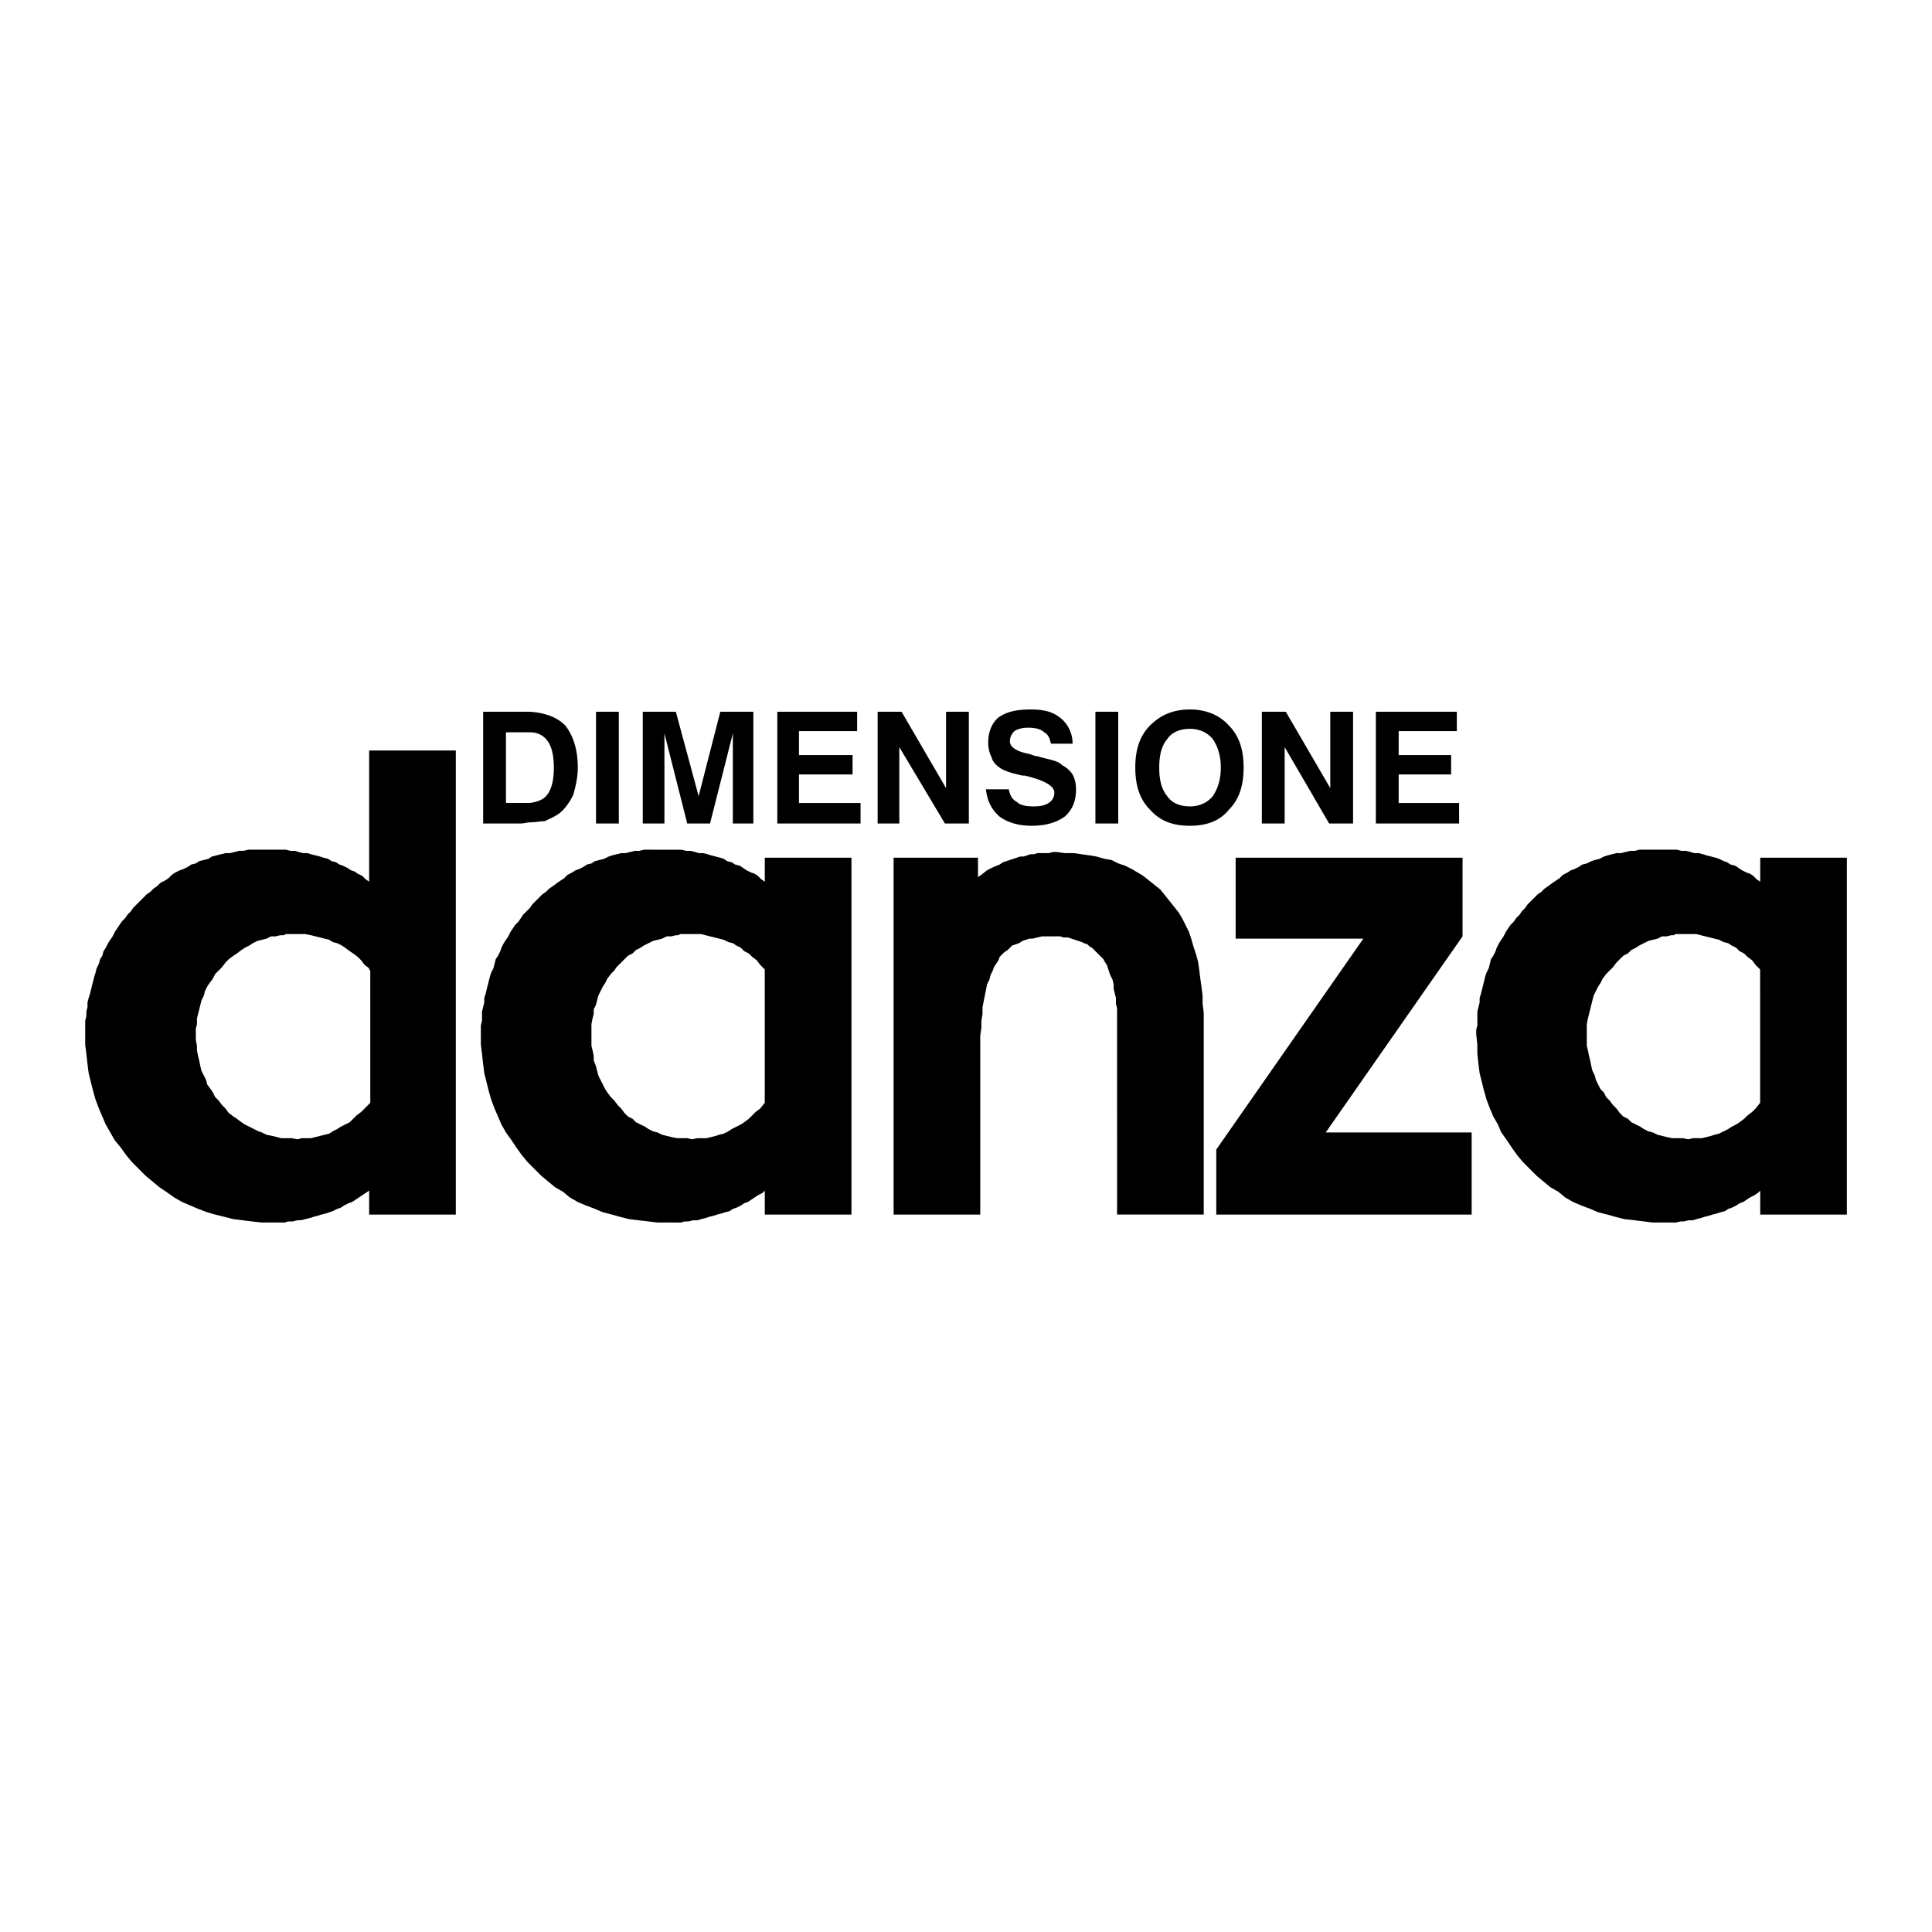 <svg xmlns="http://www.w3.org/2000/svg" width="2500" height="2500" viewBox="0 0 192.756 192.756"><g fill-rule="evenodd" clip-rule="evenodd"><path fill="#fff" d="M0 0h192.756v192.756H0V0z"/><path d="M146.828 121.177h-25.48v-6.485l14.673-21.044h-12.74v-8.076h22.637v7.849l-13.65 19.565h14.56v8.191zM99.734 86.254l.342-.227.34-.114.342-.114.342-.113.339-.114.342-.114h.342l.342-.114.34-.114h.341l.342-.113h1.137l.455-.114h.342l.797.114h.908l.797.113.797.114.681.114.797.228.682.113.683.342.682.227.684.341.568.341.568.342.569.455.568.455.57.455.456.569.453.569.457.568.453.569.342.569.341.682.342.683.227.682.228.796.227.683.228.796.114.797.113.91.113.796.115.91v.796l.114.91v20.135h-8.645V100.587l-.115-.455v-.569l-.113-.455-.114-.455v-.455l-.113-.455-.228-.455-.114-.341-.113-.342-.113-.34-.229-.342-.113-.227-.229-.228-.226-.227-.229-.228-.226-.227-.229-.227-.226-.115-.229-.227-.34-.113-.228-.115-.342-.113-.34-.114-.342-.114-.341-.114h-.455l-.34-.113H103.943l-.455.113-.455.114h-.342l-.341.114-.34.114-.342.228-.342.113-.342.114-.226.228-.229.227-.34.227-.228.228-.227.227-.113.342-.228.34-.227.342-.115.341-.227.455-.113.455-.229.455-.113.57-.113.568-.115.568-.114.57v.682l-.113.683v.682l-.113.796v17.86h-8.646V85.572h8.417v1.933l.342-.227.568-.455.684-.341.568-.228zM28.297 121.973h-2.162l-1.024-.113-.91-.114-.91-.113-.91-.228-.91-.228-.796-.228-.911-.342-.796-.341-.796-.342-.796-.455-.796-.568-.683-.455-.683-.568-.683-.569-.683-.683-.683-.683-.568-.682-.569-.797-.569-.683-.455-.796-.455-.796-.341-.797-.341-.796-.341-.91-.226-.794-.228-.91-.228-.91-.114-.91-.114-1.023-.114-.91v-2.388l.114-.455v-.455l.114-.455v-.455l.114-.455.114-.342.114-.454.114-.455.114-.459.113-.454.114-.342.114-.455.228-.455.114-.455.227-.341.114-.455.227-.341.228-.455.228-.342.228-.341.228-.455.228-.341.228-.341.228-.341.341-.341.228-.341.341-.341.228-.341.341-.341.341-.341.341-.341.341-.341.341-.228.341-.341.341-.228.341-.341.455-.228.341-.228.341-.341.341-.228.456-.227.341-.114.455-.227.341-.228.456-.113.341-.228.455-.114.455-.114.341-.228.455-.114.455-.114.455-.114h.455l.455-.114.455-.114h.455l.455-.114H28.528l.455.114h.455l.342.114.455.114h.455l.341.114.455.114.455.114.341.114.455.114.341.228.455.114.341.227.342.114.455.228.341.228.341.113.341.228.455.227.341.341.341.228V74.879h8.645v46.298h-8.645v-2.389l-.341.227-.341.229-.341.227-.341.228-.341.228-.341.114-.455.228-.341.228-.342.113-.455.228-.341.114-.341.113-.455.114-.341.113-.455.114-.341.113-.455.114-.455.113h-.341l-.455.114h-.455l-.341.113h-.119zm0-28.666h-.341l-.456.114h-.455l-.455.227-.455.114-.455.114-.455.228-.341.227-.455.228-.341.227-.455.341-.342.228-.455.341-.341.341-.341.455-.341.341-.341.342-.228.455-.341.455-.227.341-.228.455-.113.455-.228.455-.114.455-.114.455-.114.455-.113.454v.569l-.114.455v1.137l.114.568v.455l.113.568.114.455.114.569.114.455.228.455.227.455.114.454.341.455.227.342.228.455.341.341.341.455.341.342.341.455.455.341.342.228.455.341.341.229.455.227.455.229.455.227.341.114.455.228.568.113.456.114.455.113h1.024l.569.114.455-.114h.91l.455-.113.455-.114.455-.113.455-.114.341-.228.455-.227.342-.229.455-.227.456-.229.341-.341.341-.341.455-.342.341-.341.569-.569V96.833l-.114-.113v-.114l-.455-.341-.341-.455-.341-.341-.455-.341-.341-.228-.456-.341-.341-.228-.455-.227-.455-.114-.341-.228-.455-.114-.455-.114-.455-.113-.455-.114-.568-.114H28.526l-.229.114zM67.656 121.973H65.607l-.91-.113-1.023-.114-.91-.113-.91-.228-.796-.228-.91-.228-.796-.342-.91-.341-.796-.342-.796-.455-.683-.568-.796-.455-.682-.568-.683-.569-.683-.683-.683-.683-.569-.682-.569-.797-.455-.683-.569-.796-.455-.796-.341-.797-.341-.796-.341-.908-.228-.796-.228-.91-.228-.91-.114-.91-.113-1.023-.114-.91v-1.933l.114-.455v-.91l.113-.455.114-.455v-.455l.114-.342.114-.454.114-.455.114-.456.114-.454.114-.344.228-.455.114-.455.114-.455.228-.341.228-.455.114-.341.228-.455.228-.342.228-.341.227-.455.228-.341.227-.341.341-.341.228-.341.228-.341.341-.341.341-.341.228-.341.341-.341.341-.341.341-.341.341-.228.341-.341.341-.228.455-.341.341-.228.341-.228.341-.341.455-.228.341-.227.342-.114.455-.227.341-.228.455-.113.341-.228.455-.114.455-.114.456-.228.341-.114.455-.114.455-.114h.455l.455-.114.455-.114h.456l.455-.114H68l.455.114h.455l.455.114.341.114h.455l.455.114.342.114.455.114.456.114.341.114.341.228.455.114.341.227.455.114.341.228.341.228.456.227.341.114.341.227.341.341.341.228v-2.389h8.645v35.605h-8.645v-2.389l-.228.227-.455.229-.341.227-.341.228-.342.228-.341.114-.341.228-.455.228-.341.113-.341.228-.455.114-.341.113-.455.114-.341.113-.455.114-.341.113-.455.114-.341.113h-.455l-.455.114h-.341l-.455.113h-.232v-.002zm0-28.666h-.228l-.455.114h-.455l-.455.227-.455.114-.455.114-.455.228-.455.227-.341.228-.455.227-.341.341-.455.228-.341.341-.341.341-.455.455-.228.341-.341.342-.341.455-.228.455-.228.341-.228.455-.228.455-.114.455-.114.455-.228.455v.455l-.114.454-.114.569V104.339l.114.455.114.568v.455l.228.569.114.455.114.455.228.455.228.454.228.455.228.342.341.455.341.341.341.455.341.342.341.455.341.341.455.228.341.341.455.229.455.227.341.229.455.227.455.114.455.228.455.113.455.114.568.113h1.023l.455.114.569-.114h.913l.455-.113.455-.114.341-.113.455-.114.455-.228.341-.227.455-.229.455-.227.341-.229.455-.341.341-.341.341-.342.455-.341.455-.569V96.72l-.114-.114-.341-.341-.341-.455-.455-.341-.341-.341-.455-.228-.341-.341-.455-.228-.341-.227-.455-.114-.455-.228-.455-.114-.455-.114-.455-.113-.455-.114-.455-.114h-2.048l-.227.114zM166.961 121.973H164.914l-.91-.113-.91-.114-1.023-.113-.91-.228-.797-.228-.91-.228-.795-.342-.91-.341-.797-.342-.797-.455-.682-.568-.797-.455-.682-.568-.684-.569-.682-.683-.684-.683-.568-.682-.568-.797-.455-.683-.568-.796-.342-.796-.455-.797-.342-.796-.34-.91-.229-.796-.227-.91-.229-.91-.113-.91-.113-1.023v-.91l-.113-1.024v-.455l.113-.454v-1.365l.113-.455.113-.455v-.455l.113-.342.115-.454.113-.455.113-.456.113-.454.115-.342.227-.455.113-.455.115-.455.227-.341.229-.455.113-.341.227-.455.229-.342.227-.341.229-.455.227-.341.229-.341.342-.341.227-.341.342-.341.227-.341.342-.341.227-.341.342-.341.342-.341.342-.341.34-.228.342-.341.342-.228.455-.341.34-.228.342-.228.342-.341.455-.228.342-.227.34-.114.455-.227.342-.228.455-.113.455-.228.342-.114.455-.114.455-.228.34-.114.455-.114.455-.114h.455l.455-.114.455-.114h.455l.455-.114h3.753l.455.114h.455l.455.114.342.114h.455l.455.114.34.114.455.114.455.114.342.114.455.228.342.114.34.227.455.114.342.228.342.228.455.227.342.114.34.227.342.341.342.228v-2.389h8.645v35.605h-8.645v-2.389l-.229.227-.342.229-.453.227-.342.228-.342.228-.342.114-.34.228-.455.228-.342.113-.342.228-.455.114-.342.113-.453.114-.342.113-.455.114-.342.113-.455.114-.342.113h-.455l-.453.114h-.342l-.455.113h-.23v-.002zm0-28.666h-.227l-.455.114h-.455l-.455.227-.455.114-.455.114-.455.228-.455.227-.342.228-.455.227-.34.341-.455.228-.342.341-.342.341-.342.455-.34.341-.342.342-.342.455-.227.455-.229.341-.227.455-.229.455-.113.455-.113.455-.113.455-.115.455-.113.454-.113.569V104.339l.113.455.113.568.115.455.113.569.113.455.229.455.113.455.227.454.229.455.342.342.227.455.342.341.34.455.342.342.342.455.342.341.455.228.34.341.455.229.455.227.342.229.455.227.455.114.455.228.455.113.455.114.568.113h1.023l.568.114.455-.114h.91l.455-.113.455-.114.342-.113.455-.114.455-.228.455-.227.342-.229.455-.227.34-.229.455-.341.342-.341.455-.342.342-.341.455-.569V96.72l-.115-.114-.34-.341-.342-.455-.455-.341-.342-.341-.455-.228-.34-.341-.455-.228-.342-.227-.455-.114-.455-.228-.455-.114-.455-.114-.455-.113-.455-.114-.455-.114h-2.046l-.228.114zM50.479 80.111H52.868c.796-.113 1.365-.341 1.706-.796.455-.569.683-1.479.683-2.73s-.228-2.161-.683-2.729c-.341-.455-.91-.796-1.706-.796H50.48v7.051h-.001zm68.251.342c.91 0 1.705-.342 2.275-1.024.455-.682.795-1.592.795-2.844 0-1.251-.34-2.161-.795-2.844-.57-.682-1.365-1.023-2.275-1.023-1.023 0-1.82.341-2.275 1.023-.568.683-.797 1.593-.797 2.844s.229 2.162.797 2.844c.455.682 1.252 1.024 2.275 1.024zm0-9.669c1.592 0 2.957.569 3.867 1.593 1.023 1.024 1.479 2.389 1.479 4.208 0 1.82-.455 3.186-1.479 4.209-.91 1.138-2.275 1.593-3.867 1.593-1.707 0-2.957-.455-3.982-1.593-1.023-1.023-1.479-2.389-1.479-4.209 0-1.82.455-3.185 1.479-4.208 1.025-1.024 2.275-1.593 3.982-1.593zm7.166 11.375V71.012h2.389l4.438 7.621v-7.621h2.273v11.147h-2.389l-4.436-7.622v7.622h-2.275zm11.375 0V71.012h8.076v1.934h-5.801v2.389h5.232v1.934h-5.232v2.844h6.029v2.048h-8.304v-.002zm-84.403-.114c-.228 0-.569.114-.91.114h-3.754V71.012H52.868c1.592.113 2.73.568 3.526 1.365.796 1.024 1.251 2.389 1.251 4.208 0 1.024-.228 1.934-.456 2.73-.341.683-.796 1.365-1.365 1.82-.455.341-1.024.569-1.479.796-.454.001-.908.114-1.477.114zm6.597.114V71.012h2.275v11.147h-2.275zm4.664 0V71.012h3.299l2.275 8.417 2.162-8.417h3.298v11.147h-2.047v-8.986l-2.275 8.986h-2.275l-2.275-8.986v8.986h-2.162zm13.423 0V71.012h7.963v1.934h-5.801v2.389h5.347v1.934h-5.347v2.844h6.143v2.048h-8.305v-.002zm10.01 0V71.012h2.389l4.436 7.621v-7.621h2.275v11.147h-2.389l-4.55-7.622v7.622h-2.161zm10.807-3.412h2.275c.113.569.34 1.024.795 1.251.342.341.91.455 1.707.455.684 0 1.137-.114 1.479-.342.342-.227.568-.568.568-1.023 0-.683-1.023-1.251-2.957-1.707h-.227c-1.025-.227-1.82-.455-2.275-.796-.342-.228-.684-.568-.797-1.023a3.155 3.155 0 0 1-.342-1.479c0-1.024.342-1.934 1.025-2.503.795-.568 1.818-.796 3.184-.796s2.275.228 3.072.91c.682.569 1.137 1.479 1.137 2.502h-2.16c-.115-.455-.229-.91-.684-1.137-.34-.341-.91-.455-1.592-.455-.568 0-1.023.114-1.365.341-.229.228-.455.568-.455 1.023 0 .569.682 1.024 1.934 1.251.342.114.568.228.797.228.795.228 1.365.341 1.705.455.342.114.57.228.797.455.455.228.797.569 1.023.91.229.455.342.91.342 1.479 0 1.138-.342 2.047-1.137 2.73-.797.569-1.82.91-3.299.91-1.365 0-2.391-.341-3.186-.91-.795-.682-1.251-1.592-1.364-2.729zm10.92 3.412V71.012h2.275v11.147h-2.275z"/></g></svg>
